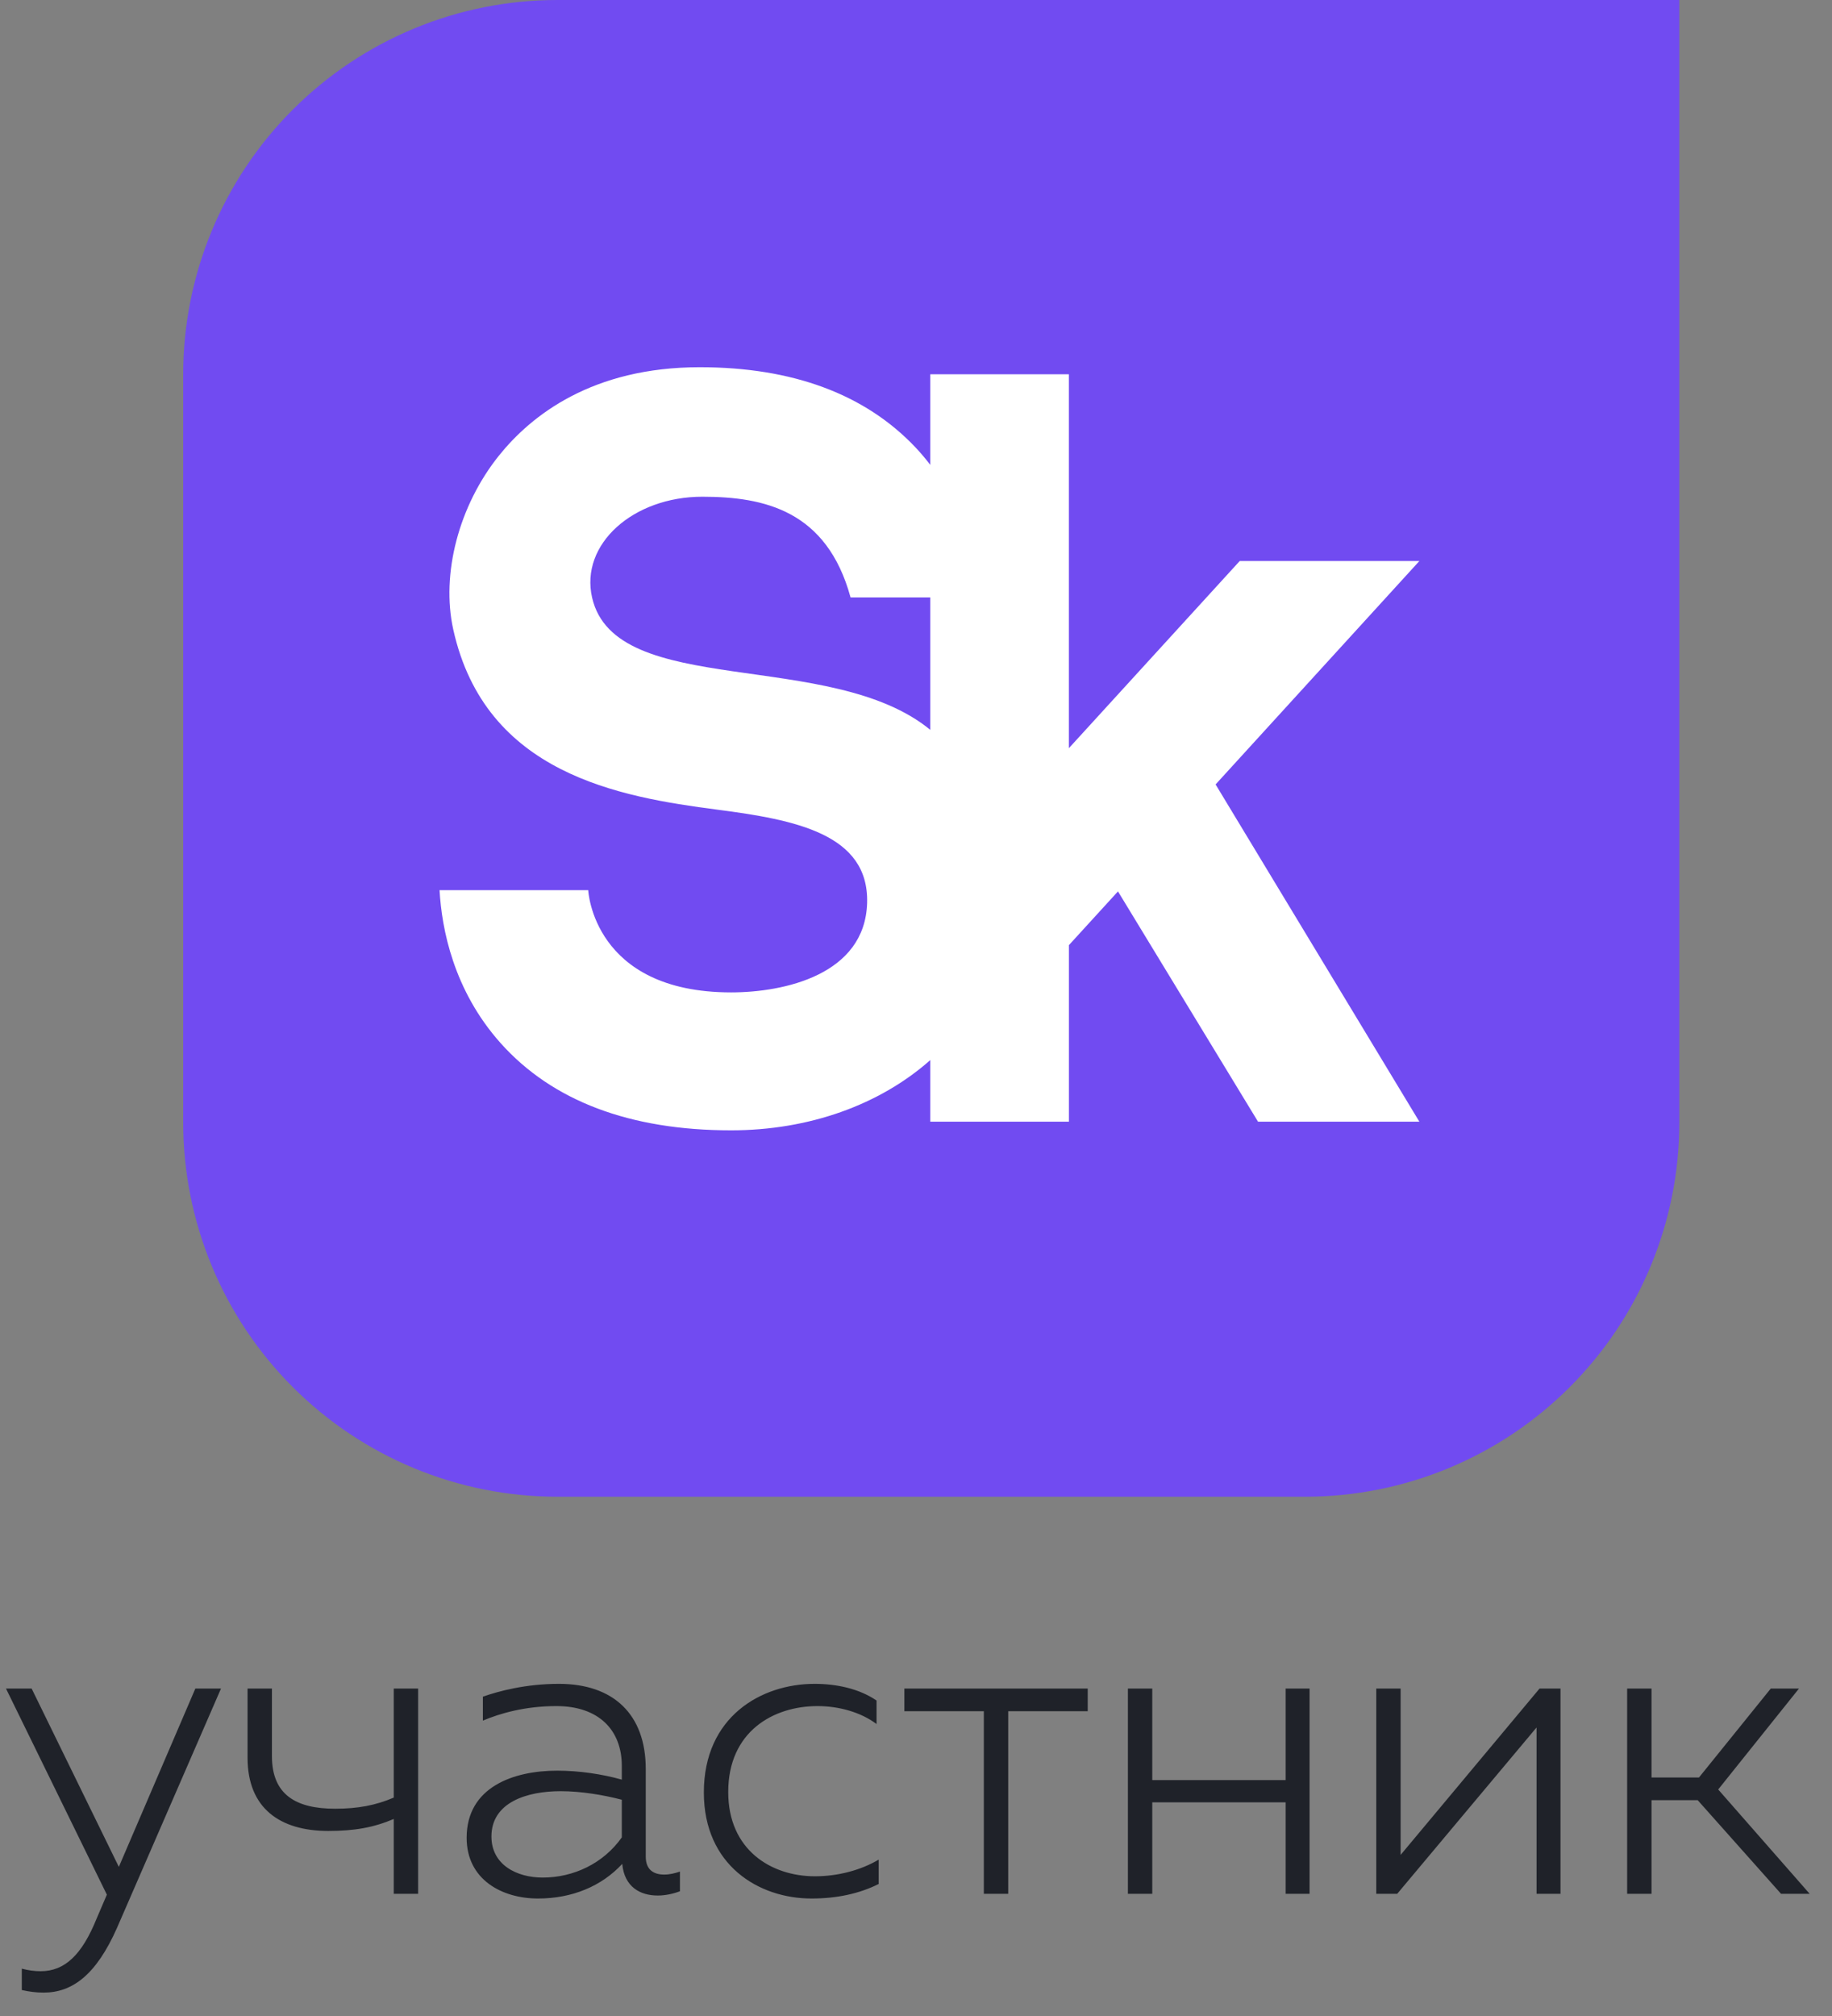 <svg width="60" height="66" viewBox="0 0 60 66" fill="none" xmlns="http://www.w3.org/2000/svg">
<rect x="0" y="0" width="60" height="66" fill="#808080" stroke="none"/>
<path d="M3.892 61.118L6.398 55.28H7.238L3.836 63.106C3.15 64.66 2.366 65.234 1.428 65.234C1.19 65.234 0.966 65.206 0.714 65.15V64.45C0.924 64.506 1.134 64.534 1.33 64.534C2.128 64.534 2.688 63.988 3.164 62.812L3.5 62.028L0.196 55.28H1.036L3.892 61.118ZM13.694 62H12.896V59.55C12.238 59.83 11.608 59.942 10.754 59.942C9.172 59.942 8.108 59.2 8.108 57.548V55.28H8.906V57.492C8.906 58.766 9.704 59.214 10.978 59.214C11.72 59.214 12.308 59.102 12.896 58.85V55.28H13.694V62ZM21.149 60.782C21.149 61.23 21.429 61.37 21.751 61.37C21.933 61.37 22.101 61.328 22.269 61.272V61.916C22.045 62 21.793 62.056 21.541 62.056C20.967 62.056 20.449 61.776 20.379 61.02C19.707 61.748 18.741 62.154 17.621 62.154C16.445 62.154 15.283 61.538 15.283 60.166C15.283 58.5 16.823 57.968 18.251 57.968C18.965 57.968 19.721 58.08 20.365 58.262V57.814C20.365 56.638 19.609 55.854 18.223 55.854C17.201 55.854 16.375 56.092 15.815 56.33V55.546C16.333 55.364 17.215 55.126 18.307 55.126C20.085 55.126 21.149 56.12 21.149 57.912V60.782ZM16.095 60.124C16.095 61.048 16.921 61.468 17.775 61.468C18.783 61.468 19.763 61.006 20.365 60.152V58.92C19.777 58.766 19.035 58.64 18.363 58.64C17.257 58.64 16.095 59.004 16.095 60.124ZM23.052 58.682C23.052 56.204 24.928 55.126 26.678 55.126C27.392 55.126 28.134 55.28 28.708 55.672V56.442C28.19 56.05 27.462 55.854 26.776 55.854C25.334 55.854 23.85 56.68 23.85 58.668C23.85 60.558 25.25 61.426 26.692 61.426C27.434 61.426 28.19 61.23 28.778 60.88V61.678C28.134 62 27.392 62.154 26.58 62.154C24.844 62.154 23.052 61.062 23.052 58.682ZM33.02 62H32.222V56.022H29.619V55.28H35.624V56.022H33.02V62ZM37.738 62H36.94V55.28H37.738V58.276H42.106V55.28H42.89V62H42.106V59.004H37.738V62ZM45.76 62H45.074V55.28H45.872V60.726L50.422 55.28H51.108V62H50.324V56.554L45.76 62ZM54.089 62H53.291V55.28H54.089V58.192H55.643L57.995 55.28H58.919L56.273 58.584L59.269 62H58.331L55.601 58.934H54.089V62Z" fill="#1F2229"/>
<path d="M18.252 0C15.003 0 11.886 1.291 9.589 3.589C7.291 5.886 6 9.003 6 12.252L6 36.748C6 39.997 7.291 43.114 9.589 45.411C11.886 47.709 15.003 49 18.252 49H42.748C45.997 49 49.114 47.709 51.411 45.411C53.709 43.114 55 39.997 55 36.748V0H18.252Z" fill="#714BF1"/>
<path d="M46.487 18.366H40.603L35.007 24.494V12.252H30.468V15.219C30.32 15.027 30.164 14.838 29.988 14.652C28.337 12.904 25.958 12.022 22.917 12.022C19.4 12.022 17.4 13.596 16.341 14.916C15.026 16.555 14.44 18.792 14.846 20.615C15.899 25.335 20.277 26.089 23.494 26.507C26.034 26.837 28.463 27.298 28.399 29.561C28.33 31.911 25.684 32.489 23.945 32.489C19.419 32.489 19.265 29.143 19.265 29.143H14.396C14.466 30.399 14.848 32.416 16.394 34.148C18.089 36.044 20.629 37.005 23.945 37.005C26.49 37.005 28.807 36.175 30.468 34.705V36.722H35.008V30.942L36.615 29.183L41.202 36.722H46.486L39.812 25.681L46.487 18.366ZM19.392 19.565C18.991 17.813 20.739 16.262 23.001 16.262C25.038 16.262 27.08 16.719 27.857 19.559H30.468V23.894C27.212 21.218 20.154 22.897 19.392 19.565Z" fill="white"/>
</svg>

